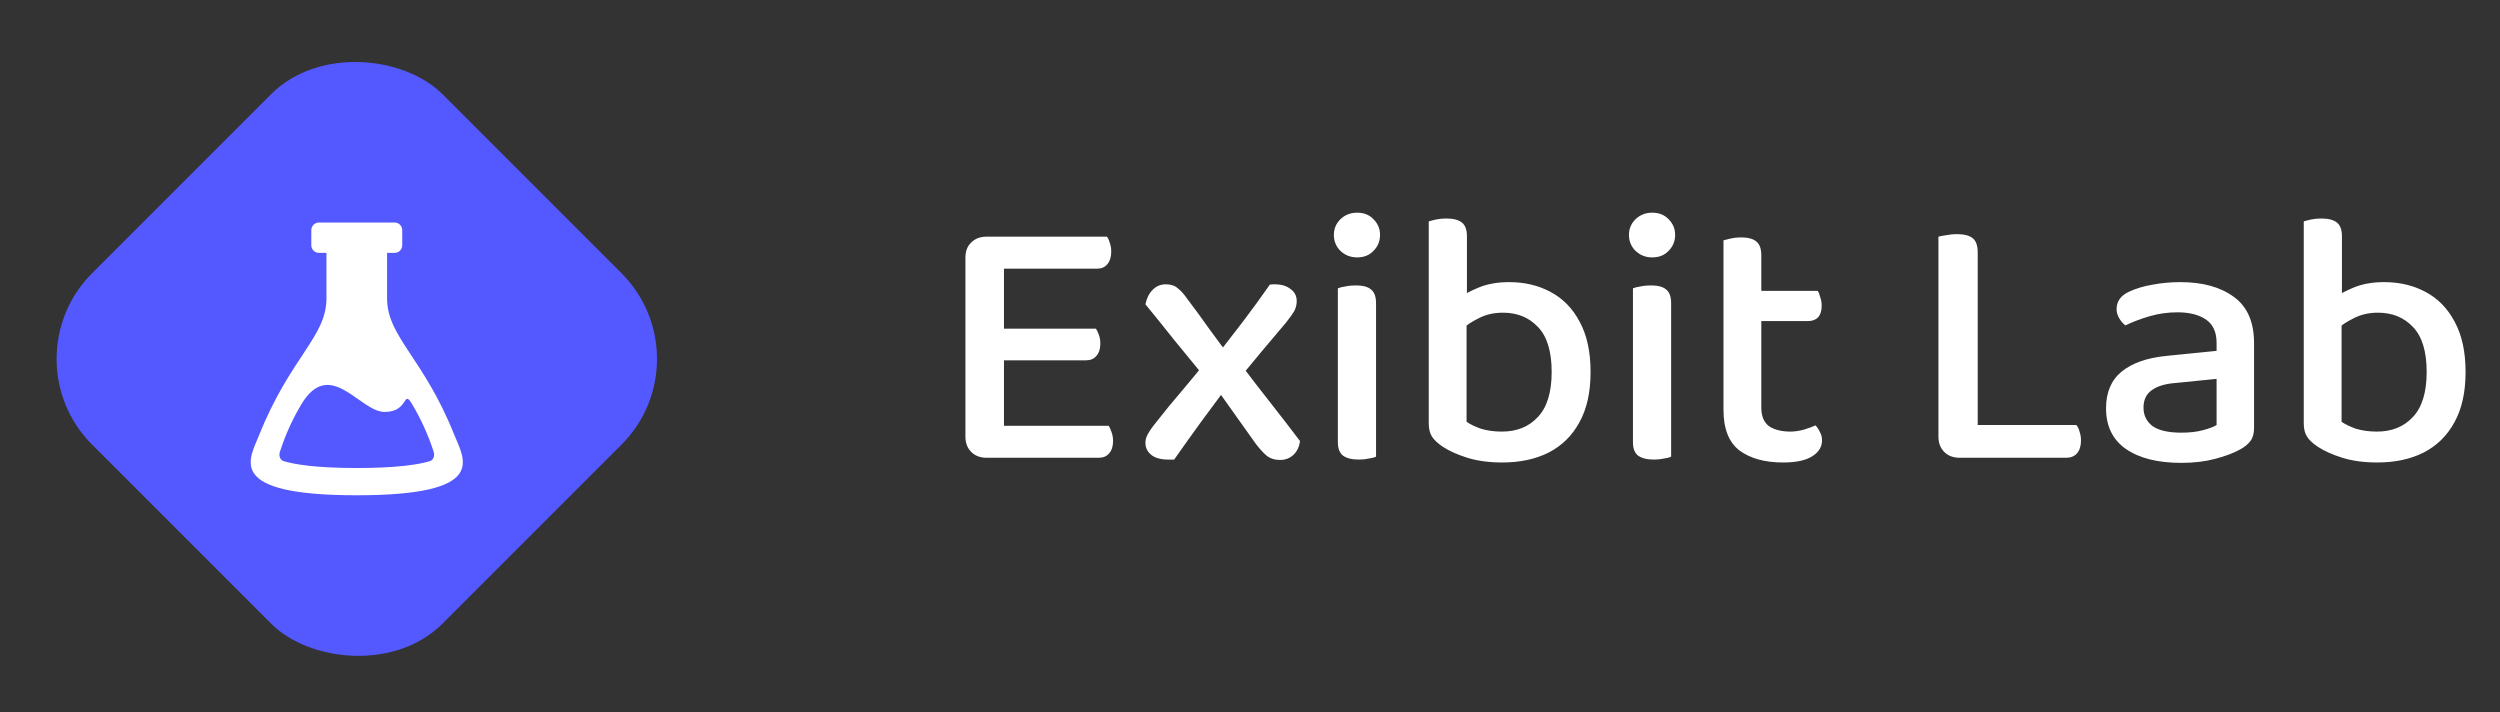 <svg width="165" height="47" viewBox="0 0 165 47" fill="none" xmlns="http://www.w3.org/2000/svg">
<rect x="0" y="0" width="165" height="47" fill="#333333" stroke="none"/>
<path d="M63.718 20.901H66.262V30.02C66.166 30.037 66.006 30.076 65.782 30.14C65.574 30.189 65.35 30.212 65.11 30.212C64.694 30.212 64.358 30.084 64.102 29.828C63.846 29.573 63.718 29.236 63.718 28.82V20.901ZM66.262 24.812H63.718V16.988C63.718 16.573 63.846 16.244 64.102 16.005C64.358 15.748 64.694 15.62 65.11 15.62C65.35 15.62 65.574 15.645 65.782 15.693C66.006 15.741 66.166 15.78 66.262 15.812V24.812ZM65.11 23.78V21.692H72.334C72.398 21.788 72.462 21.924 72.526 22.101C72.59 22.276 72.622 22.468 72.622 22.677C72.622 23.029 72.534 23.3 72.358 23.492C72.198 23.684 71.974 23.78 71.686 23.78H65.11ZM65.11 30.212V28.101H73.174C73.238 28.197 73.302 28.34 73.366 28.532C73.43 28.709 73.462 28.901 73.462 29.108C73.462 29.46 73.374 29.733 73.198 29.924C73.038 30.116 72.814 30.212 72.526 30.212H65.11ZM65.11 17.733V15.62H73.054C73.134 15.716 73.198 15.852 73.246 16.029C73.31 16.204 73.342 16.396 73.342 16.605C73.342 16.956 73.254 17.236 73.078 17.445C72.918 17.637 72.694 17.733 72.406 17.733H65.11ZM79.823 23.588L80.303 23.468C80.927 22.652 81.519 21.884 82.079 21.165C82.639 20.428 83.215 19.637 83.807 18.788C83.871 18.773 83.927 18.765 83.975 18.765C84.023 18.765 84.071 18.765 84.119 18.765C84.567 18.765 84.919 18.869 85.175 19.076C85.447 19.268 85.583 19.532 85.583 19.869C85.583 20.108 85.527 20.332 85.415 20.541C85.303 20.733 85.119 20.988 84.863 21.308C84.351 21.916 83.831 22.532 83.303 23.157C82.791 23.78 82.287 24.389 81.791 24.98L80.999 25.509C80.423 26.293 79.831 27.093 79.223 27.909C78.631 28.724 78.055 29.532 77.495 30.332C77.463 30.332 77.399 30.332 77.303 30.332C77.207 30.332 77.143 30.332 77.111 30.332C76.615 30.332 76.239 30.229 75.983 30.02C75.727 29.812 75.599 29.549 75.599 29.229C75.599 29.037 75.647 28.852 75.743 28.677C75.839 28.485 76.023 28.221 76.295 27.884C76.855 27.165 77.439 26.453 78.047 25.748C78.655 25.029 79.247 24.308 79.823 23.588ZM81.335 23.733L81.911 24.069C82.551 24.916 83.199 25.756 83.855 26.588C84.511 27.421 85.159 28.261 85.799 29.108C85.751 29.492 85.607 29.797 85.367 30.02C85.127 30.244 84.831 30.357 84.479 30.357C84.127 30.357 83.831 30.261 83.591 30.069C83.367 29.877 83.127 29.613 82.871 29.276C82.423 28.637 81.951 27.973 81.455 27.285C80.959 26.581 80.487 25.916 80.039 25.293L79.463 24.837C78.775 24.005 78.119 23.204 77.495 22.436C76.887 21.669 76.255 20.884 75.599 20.084C75.679 19.684 75.839 19.364 76.079 19.125C76.319 18.884 76.607 18.765 76.943 18.765C77.279 18.765 77.543 18.852 77.735 19.029C77.943 19.189 78.151 19.421 78.359 19.724C78.823 20.332 79.303 20.988 79.799 21.692C80.295 22.381 80.807 23.061 81.335 23.733ZM88.035 15.501C88.035 15.101 88.179 14.757 88.467 14.469C88.771 14.181 89.139 14.037 89.571 14.037C90.019 14.037 90.379 14.181 90.651 14.469C90.939 14.757 91.083 15.101 91.083 15.501C91.083 15.916 90.939 16.268 90.651 16.556C90.379 16.845 90.019 16.988 89.571 16.988C89.139 16.988 88.771 16.845 88.467 16.556C88.179 16.268 88.035 15.916 88.035 15.501ZM88.299 23.852H90.819V30.14C90.723 30.189 90.571 30.229 90.363 30.261C90.155 30.308 89.931 30.332 89.691 30.332C89.227 30.332 88.875 30.244 88.635 30.069C88.411 29.892 88.299 29.596 88.299 29.18V23.852ZM90.819 25.125H88.299V19.029C88.411 18.98 88.571 18.941 88.779 18.909C89.003 18.86 89.235 18.837 89.475 18.837C89.939 18.837 90.275 18.924 90.483 19.101C90.707 19.276 90.819 19.581 90.819 20.012V25.125ZM99.602 18.62C100.626 18.62 101.538 18.837 102.338 19.268C103.154 19.701 103.794 20.357 104.258 21.236C104.738 22.116 104.978 23.221 104.978 24.549C104.978 25.892 104.73 27.005 104.234 27.884C103.754 28.765 103.074 29.428 102.194 29.877C101.33 30.308 100.314 30.524 99.146 30.524C98.282 30.524 97.514 30.421 96.842 30.212C96.186 30.005 95.65 29.765 95.234 29.492C94.898 29.268 94.658 29.044 94.514 28.82C94.37 28.596 94.298 28.3 94.298 27.933V20.084H96.794V27.837C97.018 27.997 97.33 28.148 97.73 28.293C98.146 28.421 98.61 28.485 99.122 28.485C100.114 28.485 100.906 28.165 101.498 27.524C102.106 26.884 102.41 25.892 102.41 24.549C102.41 23.189 102.106 22.197 101.498 21.573C100.906 20.948 100.138 20.637 99.194 20.637C98.602 20.637 98.074 20.756 97.61 20.997C97.146 21.221 96.762 21.477 96.458 21.765L96.194 19.724C96.546 19.468 97.01 19.221 97.586 18.98C98.162 18.741 98.834 18.62 99.602 18.62ZM96.818 20.637H94.298V14.613C94.394 14.581 94.546 14.54 94.754 14.492C94.978 14.444 95.21 14.421 95.45 14.421C95.914 14.421 96.258 14.508 96.482 14.684C96.706 14.861 96.818 15.165 96.818 15.597V20.637ZM107.511 15.501C107.511 15.101 107.655 14.757 107.943 14.469C108.247 14.181 108.615 14.037 109.047 14.037C109.495 14.037 109.855 14.181 110.127 14.469C110.415 14.757 110.559 15.101 110.559 15.501C110.559 15.916 110.415 16.268 110.127 16.556C109.855 16.845 109.495 16.988 109.047 16.988C108.615 16.988 108.247 16.845 107.943 16.556C107.655 16.268 107.511 15.916 107.511 15.501ZM107.775 23.852H110.295V30.14C110.199 30.189 110.047 30.229 109.839 30.261C109.631 30.308 109.407 30.332 109.167 30.332C108.703 30.332 108.351 30.244 108.111 30.069C107.887 29.892 107.775 29.596 107.775 29.18V23.852ZM110.295 25.125H107.775V19.029C107.887 18.98 108.047 18.941 108.255 18.909C108.479 18.86 108.711 18.837 108.951 18.837C109.415 18.837 109.751 18.924 109.959 19.101C110.183 19.276 110.295 19.581 110.295 20.012V25.125ZM113.75 23.852H116.246V26.901C116.246 27.46 116.414 27.869 116.75 28.125C117.102 28.364 117.574 28.485 118.166 28.485C118.422 28.485 118.71 28.445 119.03 28.364C119.35 28.268 119.614 28.172 119.822 28.076C119.934 28.189 120.03 28.332 120.11 28.509C120.206 28.669 120.254 28.852 120.254 29.061C120.254 29.492 120.038 29.845 119.606 30.116C119.174 30.389 118.534 30.524 117.686 30.524C116.486 30.524 115.526 30.261 114.806 29.733C114.102 29.189 113.75 28.293 113.75 27.044V23.852ZM115.19 21.189V19.197H119.966C120.03 19.276 120.086 19.413 120.134 19.605C120.198 19.78 120.23 19.973 120.23 20.18C120.23 20.517 120.15 20.773 119.99 20.948C119.83 21.108 119.614 21.189 119.342 21.189H115.19ZM116.246 24.524H113.75V15.861C113.862 15.829 114.022 15.789 114.23 15.741C114.438 15.693 114.662 15.668 114.902 15.668C115.366 15.668 115.702 15.757 115.91 15.932C116.134 16.108 116.246 16.413 116.246 16.845V24.524ZM127.937 21.093H130.529V30.02L129.329 30.212C128.913 30.212 128.577 30.084 128.321 29.828C128.065 29.573 127.937 29.236 127.937 28.82V21.093ZM129.329 30.212V28.052H137.033C137.129 28.148 137.201 28.293 137.249 28.485C137.313 28.66 137.345 28.86 137.345 29.084C137.345 29.436 137.257 29.716 137.081 29.924C136.905 30.116 136.673 30.212 136.385 30.212H129.329ZM130.529 23.684H127.937V15.62C128.049 15.588 128.217 15.556 128.441 15.524C128.681 15.476 128.913 15.453 129.137 15.453C129.617 15.453 129.969 15.54 130.193 15.716C130.417 15.893 130.529 16.204 130.529 16.652V23.684ZM143.967 30.549C142.415 30.549 141.199 30.244 140.319 29.637C139.439 29.029 138.999 28.133 138.999 26.948C138.999 25.892 139.343 25.084 140.031 24.524C140.719 23.965 141.695 23.62 142.959 23.492L146.295 23.157V22.628C146.295 21.924 146.063 21.413 145.599 21.093C145.135 20.773 144.503 20.613 143.703 20.613C143.063 20.613 142.447 20.701 141.855 20.877C141.263 21.052 140.735 21.253 140.271 21.477C140.111 21.349 139.975 21.189 139.863 20.997C139.751 20.805 139.695 20.605 139.695 20.396C139.695 19.884 139.975 19.5 140.535 19.244C140.983 19.037 141.495 18.884 142.071 18.788C142.663 18.677 143.271 18.62 143.895 18.62C145.383 18.62 146.567 18.948 147.447 19.605C148.327 20.244 148.767 21.261 148.767 22.652V28.244C148.767 28.613 148.687 28.901 148.527 29.108C148.367 29.317 148.143 29.5 147.855 29.66C147.423 29.901 146.871 30.108 146.199 30.285C145.543 30.46 144.799 30.549 143.967 30.549ZM143.967 28.556C144.527 28.556 145.007 28.5 145.407 28.389C145.823 28.276 146.119 28.165 146.295 28.052V25.005L143.679 25.268C142.943 25.317 142.391 25.477 142.023 25.748C141.655 26.005 141.471 26.389 141.471 26.901C141.471 27.413 141.671 27.82 142.071 28.125C142.487 28.413 143.119 28.556 143.967 28.556ZM157.352 18.62C158.376 18.62 159.288 18.837 160.088 19.268C160.904 19.701 161.544 20.357 162.008 21.236C162.488 22.116 162.728 23.221 162.728 24.549C162.728 25.892 162.48 27.005 161.984 27.884C161.504 28.765 160.824 29.428 159.944 29.877C159.08 30.308 158.064 30.524 156.896 30.524C156.032 30.524 155.264 30.421 154.592 30.212C153.936 30.005 153.4 29.765 152.984 29.492C152.648 29.268 152.408 29.044 152.264 28.82C152.12 28.596 152.048 28.3 152.048 27.933V20.084H154.544V27.837C154.768 27.997 155.08 28.148 155.48 28.293C155.896 28.421 156.36 28.485 156.872 28.485C157.864 28.485 158.656 28.165 159.248 27.524C159.856 26.884 160.16 25.892 160.16 24.549C160.16 23.189 159.856 22.197 159.248 21.573C158.656 20.948 157.888 20.637 156.944 20.637C156.352 20.637 155.824 20.756 155.36 20.997C154.896 21.221 154.512 21.477 154.208 21.765L153.944 19.724C154.296 19.468 154.76 19.221 155.336 18.98C155.912 18.741 156.584 18.62 157.352 18.62ZM154.568 20.637H152.048V14.613C152.144 14.581 152.296 14.54 152.504 14.492C152.728 14.444 152.96 14.421 153.2 14.421C153.664 14.421 154.008 14.508 154.232 14.684C154.456 14.861 154.568 15.165 154.568 15.597V20.637Z" fill="white"/>
<rect x="0.422" y="23.689" width="32.706" height="32.706" rx="8" transform="rotate(-45 0.422 23.689)" fill="#5459FF"/>
<path fill-rule="evenodd" clip-rule="evenodd" d="M29.979 28.689C27.934 23.581 25.547 22.235 25.547 19.689V16.689H26.047C26.18 16.689 26.307 16.636 26.401 16.542C26.494 16.448 26.547 16.321 26.547 16.189V15.188C26.547 15.056 26.494 14.929 26.401 14.835C26.307 14.741 26.18 14.688 26.047 14.688H21.047C20.915 14.688 20.787 14.741 20.694 14.835C20.6 14.929 20.547 15.056 20.547 15.188V16.189C20.547 16.321 20.6 16.448 20.694 16.542C20.787 16.636 20.915 16.689 21.047 16.689H21.547V19.689C21.547 22.235 19.16 23.581 17.115 28.689C16.464 30.314 14.792 32.688 23.547 32.688C32.302 32.688 30.63 30.314 29.979 28.689ZM28.362 30.439C27.66 30.649 26.263 30.889 23.547 30.889C20.831 30.889 19.434 30.649 18.732 30.439C18.483 30.366 18.386 30.076 18.474 29.811C18.694 29.142 19.109 27.983 19.885 26.691C21.781 23.532 23.748 27.188 25.385 27.188C27.022 27.188 26.573 25.627 27.209 26.691C27.794 27.675 28.267 28.722 28.62 29.811C28.708 30.076 28.611 30.364 28.362 30.439Z" fill="white"/>
</svg>
